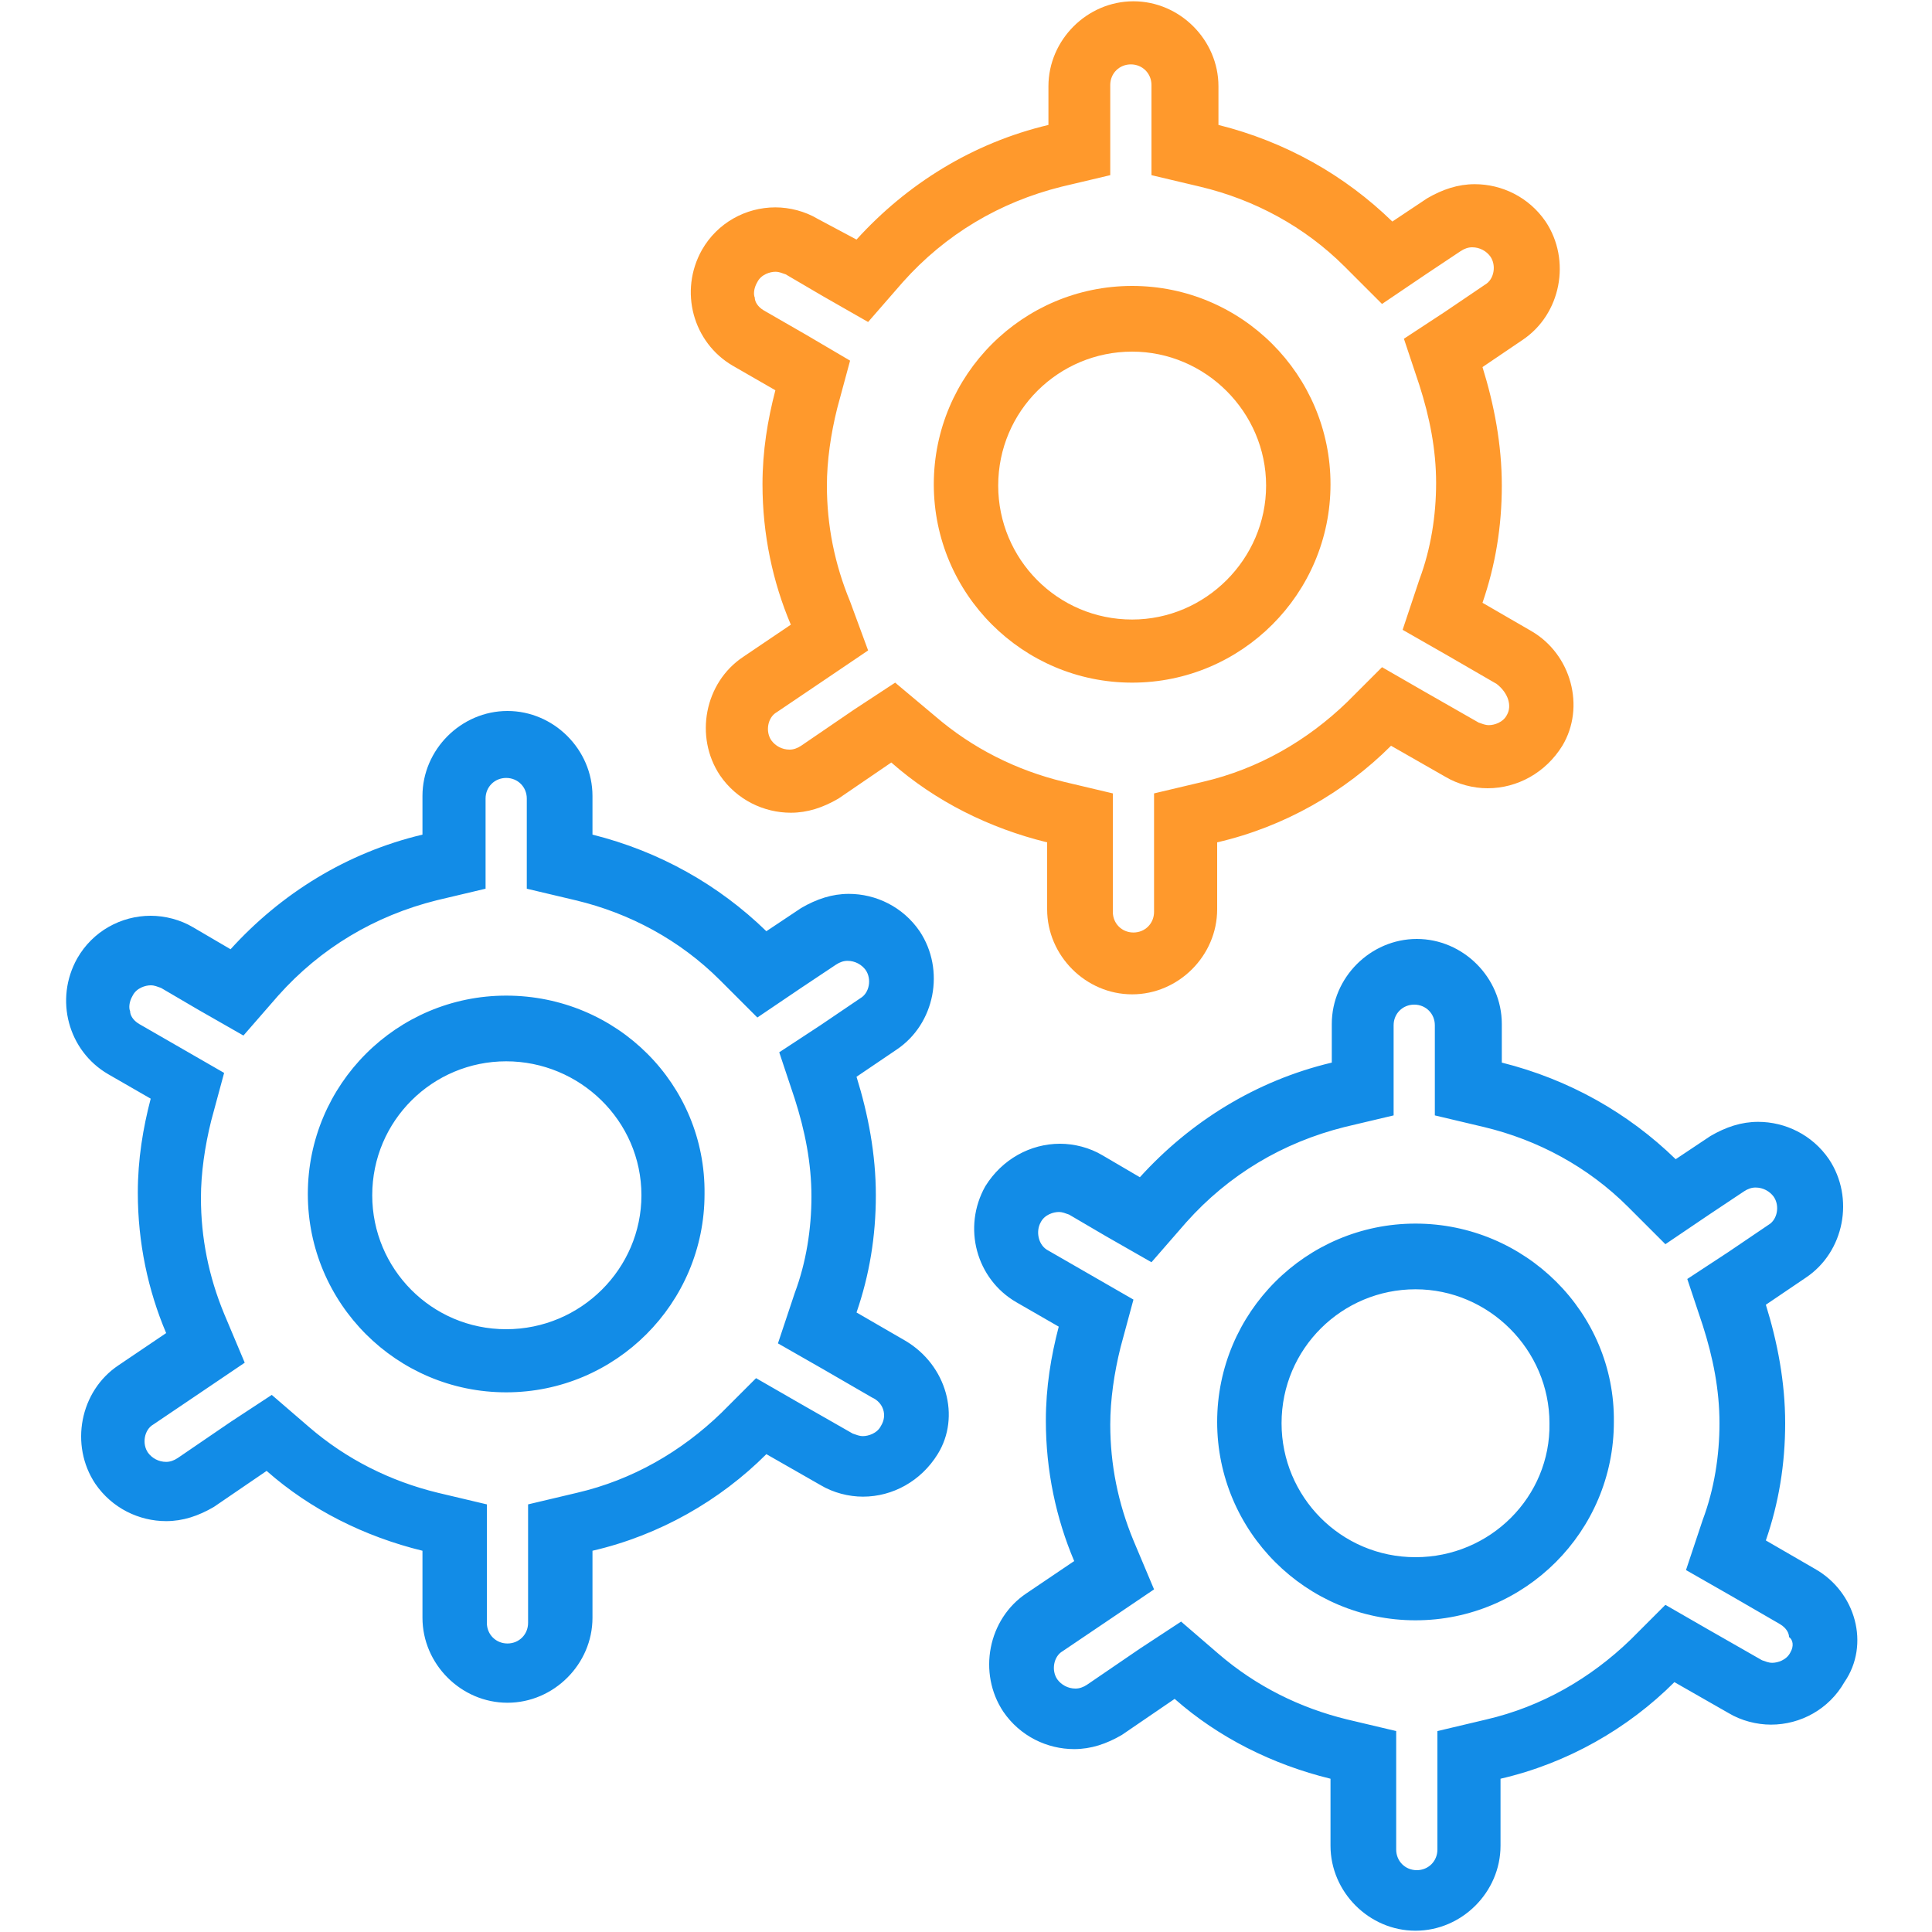 <?xml version="1.0" encoding="utf-8"?>
<!-- Generator: Adobe Illustrator 21.0.2, SVG Export Plug-In . SVG Version: 6.00 Build 0)  -->
<svg version="1.1" id="Layer_1" xmlns="http://www.w3.org/2000/svg" xmlns:xlink="http://www.w3.org/1999/xlink" x="0px" y="0px"
	 viewBox="0 0 150 150" style="enable-background:new 0 0 150 150;" xml:space="preserve">
<style type="text/css">
	.st0{fill:#FF992C;}
	.st1{fill:#128CE7;}
</style>
<path class="st0" d="M87.9,22.2c-8.5,0-15.4,6.9-15.4,15.4c0,8.5,6.9,15.4,15.4,15.4c8.5,0,15.4-6.9,15.4-15.4
	C103.3,29.1,96.4,22.2,87.9,22.2z M87.9,48.1c-5.8,0-10.4-4.7-10.4-10.4c0-5.8,4.7-10.4,10.4-10.4s10.4,4.7,10.4,10.4
	C98.3,43.4,93.6,48.1,87.9,48.1z M118.9,49l-3.8-2.2c1-2.9,1.5-5.9,1.5-9.1c0-3.2-0.6-6.3-1.5-9.2l3.1-2.1c3-2,3.8-6.2,1.8-9.2
	c-1.3-1.9-3.4-2.9-5.5-2.9c-1.3,0-2.5,0.4-3.7,1.1l-2.7,1.8c-3.7-3.6-8.3-6.2-13.5-7.5v-3c0-3.6-3-6.6-6.6-6.6c-3.6,0-6.6,3-6.6,6.6
	v3c-5.9,1.4-11,4.6-14.9,8.9L63.5,17c-1-0.6-2.2-0.9-3.3-0.9c-2.3,0-4.5,1.2-5.7,3.3c-1.8,3.2-0.7,7.2,2.4,9l3.3,1.9
	c-0.6,2.3-1,4.7-1,7.3c0,3.9,0.8,7.6,2.2,10.9l-3.7,2.5c-3,2-3.8,6.2-1.8,9.2c1.3,1.9,3.4,2.9,5.5,2.9c1.3,0,2.5-0.4,3.7-1.1
	l4.1-2.8c3.4,3,7.6,5.1,12.1,6.2v5.2c0,3.6,3,6.6,6.6,6.6c3.6,0,6.6-3,6.6-6.6v-5.2c5.2-1.2,9.9-3.9,13.5-7.5l4.2,2.4
	c1,0.6,2.2,0.9,3.3,0.9c2.3,0,4.5-1.2,5.8-3.3C123.1,54.9,122,50.8,118.9,49z M117,55.5c-0.3,0.6-1,0.8-1.4,0.8
	c-0.3,0-0.5-0.1-0.8-0.2l-4.2-2.4l-3.3-1.9l-2.7,2.7c-3.1,3-6.9,5.2-11.2,6.2l-3.8,0.9v9.2c0,0.9-0.7,1.6-1.6,1.6s-1.6-0.7-1.6-1.6
	v-9.2l-3.8-0.9c-3.7-0.9-7.1-2.6-10-5.1L69.5,53l-3.2,2.1l-4.1,2.8c-0.3,0.2-0.6,0.3-0.9,0.3c-0.6,0-1.1-0.3-1.4-0.7
	c-0.5-0.7-0.3-1.8,0.4-2.2l3.7-2.5l3.4-2.3L66,46.7c-1.2-2.9-1.8-5.9-1.8-9c0-1.9,0.3-4,0.8-6l1-3.7L62.6,26l-3.3-1.9
	c-0.5-0.3-0.7-0.7-0.7-1c-0.1-0.2-0.1-0.7,0.2-1.2c0.3-0.6,1-0.8,1.4-0.8c0.3,0,0.5,0.1,0.8,0.2l2.9,1.7l3.5,2l2.7-3.1
	c3.3-3.7,7.5-6.2,12.3-7.4l3.8-0.9v-7c0-0.9,0.7-1.6,1.6-1.6s1.6,0.7,1.6,1.6v7l3.8,0.9c4.2,1,8.1,3.1,11.2,6.2l2.9,2.9l3.4-2.3
	l2.7-1.8c0.3-0.2,0.6-0.3,0.9-0.3c0.6,0,1.1,0.3,1.4,0.7c0.5,0.7,0.3,1.8-0.4,2.2l-3.1,2.1l-3.2,2.1l1.2,3.6c0.8,2.5,1.3,5,1.3,7.6
	c0,2.5-0.4,5.1-1.3,7.5l-1.3,3.9l3.5,2l3.8,2.2C117.1,53.8,117.4,54.8,117,55.5z"/>
<path class="st1" d="M39.3,77.3c-8.5,0-15.4,6.9-15.4,15.4c0,8.5,6.9,15.4,15.4,15.4c8.5,0,15.4-6.9,15.4-15.4
	C54.8,84.2,47.9,77.3,39.3,77.3z M39.3,103.2c-5.8,0-10.4-4.7-10.4-10.4c0-5.8,4.7-10.4,10.4-10.4S49.8,87,49.8,92.8
	C49.8,98.5,45.1,103.2,39.3,103.2z M70.3,104.1l-3.8-2.2c1-2.9,1.5-5.9,1.5-9.1c0-3.2-0.6-6.3-1.5-9.2l3.1-2.1c3-2,3.8-6.2,1.8-9.2
	c-1.3-1.9-3.4-2.9-5.5-2.9c-1.3,0-2.5,0.4-3.7,1.1l-2.7,1.8c-3.7-3.6-8.3-6.2-13.5-7.5v-3c0-3.6-3-6.6-6.6-6.6c-3.6,0-6.6,3-6.6,6.6
	v3c-5.9,1.4-11,4.6-14.9,8.9l-2.9-1.7c-1-0.6-2.2-0.9-3.3-0.9c-2.3,0-4.5,1.2-5.7,3.3c-1.8,3.2-0.7,7.2,2.4,9l3.3,1.9
	c-0.6,2.3-1,4.7-1,7.3c0,3.9,0.8,7.6,2.2,10.9l-3.7,2.5c-3,2-3.8,6.2-1.8,9.2c1.3,1.9,3.4,2.9,5.5,2.9c1.3,0,2.5-0.4,3.7-1.1
	l4.1-2.8c3.4,3,7.6,5.1,12.1,6.2v5.2c0,3.6,3,6.6,6.6,6.6c3.6,0,6.6-3,6.6-6.6v-5.2c5.2-1.2,9.9-3.9,13.5-7.5l4.2,2.4
	c1,0.6,2.2,0.9,3.3,0.9c2.3,0,4.5-1.2,5.8-3.3C74.6,110,73.5,106,70.3,104.1z M68.4,110.7c-0.3,0.6-1,0.8-1.4,0.8
	c-0.3,0-0.5-0.1-0.8-0.2l-4.2-2.4l-3.3-1.9l-2.7,2.7c-3.1,3-6.9,5.2-11.2,6.2l-3.8,0.9v9.2c0,0.9-0.7,1.6-1.6,1.6s-1.6-0.7-1.6-1.6
	v-9.2l-3.8-0.9c-3.7-0.9-7.1-2.6-10-5.1l-2.9-2.5l-3.2,2.1l-4.1,2.8c-0.3,0.2-0.6,0.3-0.9,0.3c-0.6,0-1.1-0.3-1.4-0.7
	c-0.5-0.7-0.3-1.8,0.4-2.2l3.7-2.5l3.4-2.3l-1.6-3.8c-1.2-2.9-1.8-5.9-1.8-9c0-1.9,0.3-4,0.8-6l1-3.7l-3.3-1.9l-3.3-1.9
	c-0.5-0.3-0.7-0.7-0.7-1c-0.1-0.2-0.1-0.7,0.2-1.2c0.3-0.6,1-0.8,1.4-0.8c0.3,0,0.5,0.1,0.8,0.2l2.9,1.7l3.5,2l2.7-3.1
	c3.3-3.7,7.5-6.2,12.3-7.4l3.8-0.9v-7c0-0.9,0.7-1.6,1.6-1.6s1.6,0.7,1.6,1.6v7l3.8,0.9c4.2,1,8.1,3.1,11.2,6.2l2.9,2.9l3.4-2.3
	l2.7-1.8c0.3-0.2,0.6-0.3,0.9-0.3c0.6,0,1.1,0.3,1.4,0.7c0.5,0.7,0.3,1.8-0.4,2.2l-3.1,2.1l-3.2,2.1l1.2,3.6c0.8,2.5,1.3,5,1.3,7.6
	c0,2.5-0.4,5.1-1.3,7.5l-1.3,3.9l3.5,2l3.8,2.2C68.6,108.9,68.9,109.9,68.4,110.7z M109.9,95c-8.5,0-15.4,6.9-15.4,15.4
	c0,8.5,6.9,15.4,15.4,15.4c8.5,0,15.4-6.9,15.4-15.4C125.4,101.9,118.4,95,109.9,95z M109.9,120.9c-5.8,0-10.4-4.7-10.4-10.4
	c0-5.8,4.7-10.4,10.4-10.4s10.4,4.7,10.4,10.4C120.4,116.2,115.7,120.9,109.9,120.9z M140.9,121.8l-3.8-2.2c1-2.9,1.5-5.9,1.5-9.1
	c0-3.2-0.6-6.3-1.5-9.2l3.1-2.1c3-2,3.8-6.2,1.8-9.2c-1.3-1.9-3.4-2.9-5.5-2.9c-1.3,0-2.5,0.4-3.7,1.1l-2.7,1.8
	c-3.7-3.6-8.3-6.2-13.5-7.5v-3c0-3.6-3-6.6-6.6-6.6c-3.6,0-6.6,3-6.6,6.6v3c-5.9,1.4-11,4.6-14.9,8.9l-2.9-1.7
	c-1-0.6-2.2-0.9-3.3-0.9c-2.3,0-4.5,1.2-5.8,3.3c-1.8,3.2-0.7,7.2,2.4,9l3.3,1.9c-0.6,2.3-1,4.7-1,7.3c0,3.9,0.8,7.6,2.2,10.9
	l-3.7,2.5c-3,2-3.8,6.2-1.8,9.2c1.3,1.9,3.4,2.9,5.5,2.9c1.3,0,2.5-0.4,3.7-1.1l4.1-2.8c3.4,3,7.6,5.1,12.1,6.2v5.2
	c0,3.6,3,6.6,6.6,6.6c3.6,0,6.6-3,6.6-6.6v-5.2c5.2-1.2,9.9-3.9,13.5-7.5l4.2,2.4c1,0.6,2.2,0.9,3.3,0.9c2.3,0,4.5-1.2,5.7-3.3
	C145.2,127.7,144.1,123.6,140.9,121.8z M139,128.3c-0.3,0.6-1,0.8-1.4,0.8c-0.3,0-0.5-0.1-0.8-0.2l-4.2-2.4l-3.3-1.9l-2.7,2.7
	c-3.1,3-6.9,5.2-11.2,6.2l-3.8,0.9v9.2c0,0.9-0.7,1.6-1.6,1.6s-1.6-0.7-1.6-1.6v-9.2l-3.8-0.9c-3.7-0.9-7.1-2.6-10-5.1l-2.9-2.5
	l-3.2,2.1l-4.1,2.8c-0.3,0.2-0.6,0.3-0.9,0.3c-0.6,0-1.1-0.3-1.4-0.7c-0.5-0.7-0.3-1.8,0.4-2.2l3.7-2.5l3.4-2.3l-1.6-3.8
	c-1.2-2.9-1.8-5.9-1.8-9c0-1.9,0.3-4,0.8-6l1-3.7l-3.3-1.9l-3.3-1.9c-0.8-0.4-1-1.5-0.6-2.2c0.3-0.6,1-0.8,1.4-0.8
	c0.3,0,0.5,0.1,0.8,0.2l2.9,1.7l3.5,2l2.7-3.1c3.3-3.7,7.5-6.2,12.3-7.4l3.8-0.9v-7c0-0.9,0.7-1.6,1.6-1.6s1.6,0.7,1.6,1.6v7
	l3.8,0.9c4.2,1,8.1,3.1,11.2,6.2l2.9,2.9l3.4-2.3l2.7-1.8c0.3-0.2,0.6-0.3,0.9-0.3c0.6,0,1.1,0.3,1.4,0.7c0.5,0.7,0.3,1.8-0.4,2.2
	l-3.1,2.1l-3.2,2.1l1.2,3.6c0.8,2.5,1.3,5,1.3,7.6c0,2.5-0.4,5.1-1.3,7.5l-1.3,3.9l3.5,2l3.8,2.2c0.5,0.3,0.7,0.7,0.7,1
	C139.2,127.3,139.3,127.8,139,128.3z"/>
</svg>
